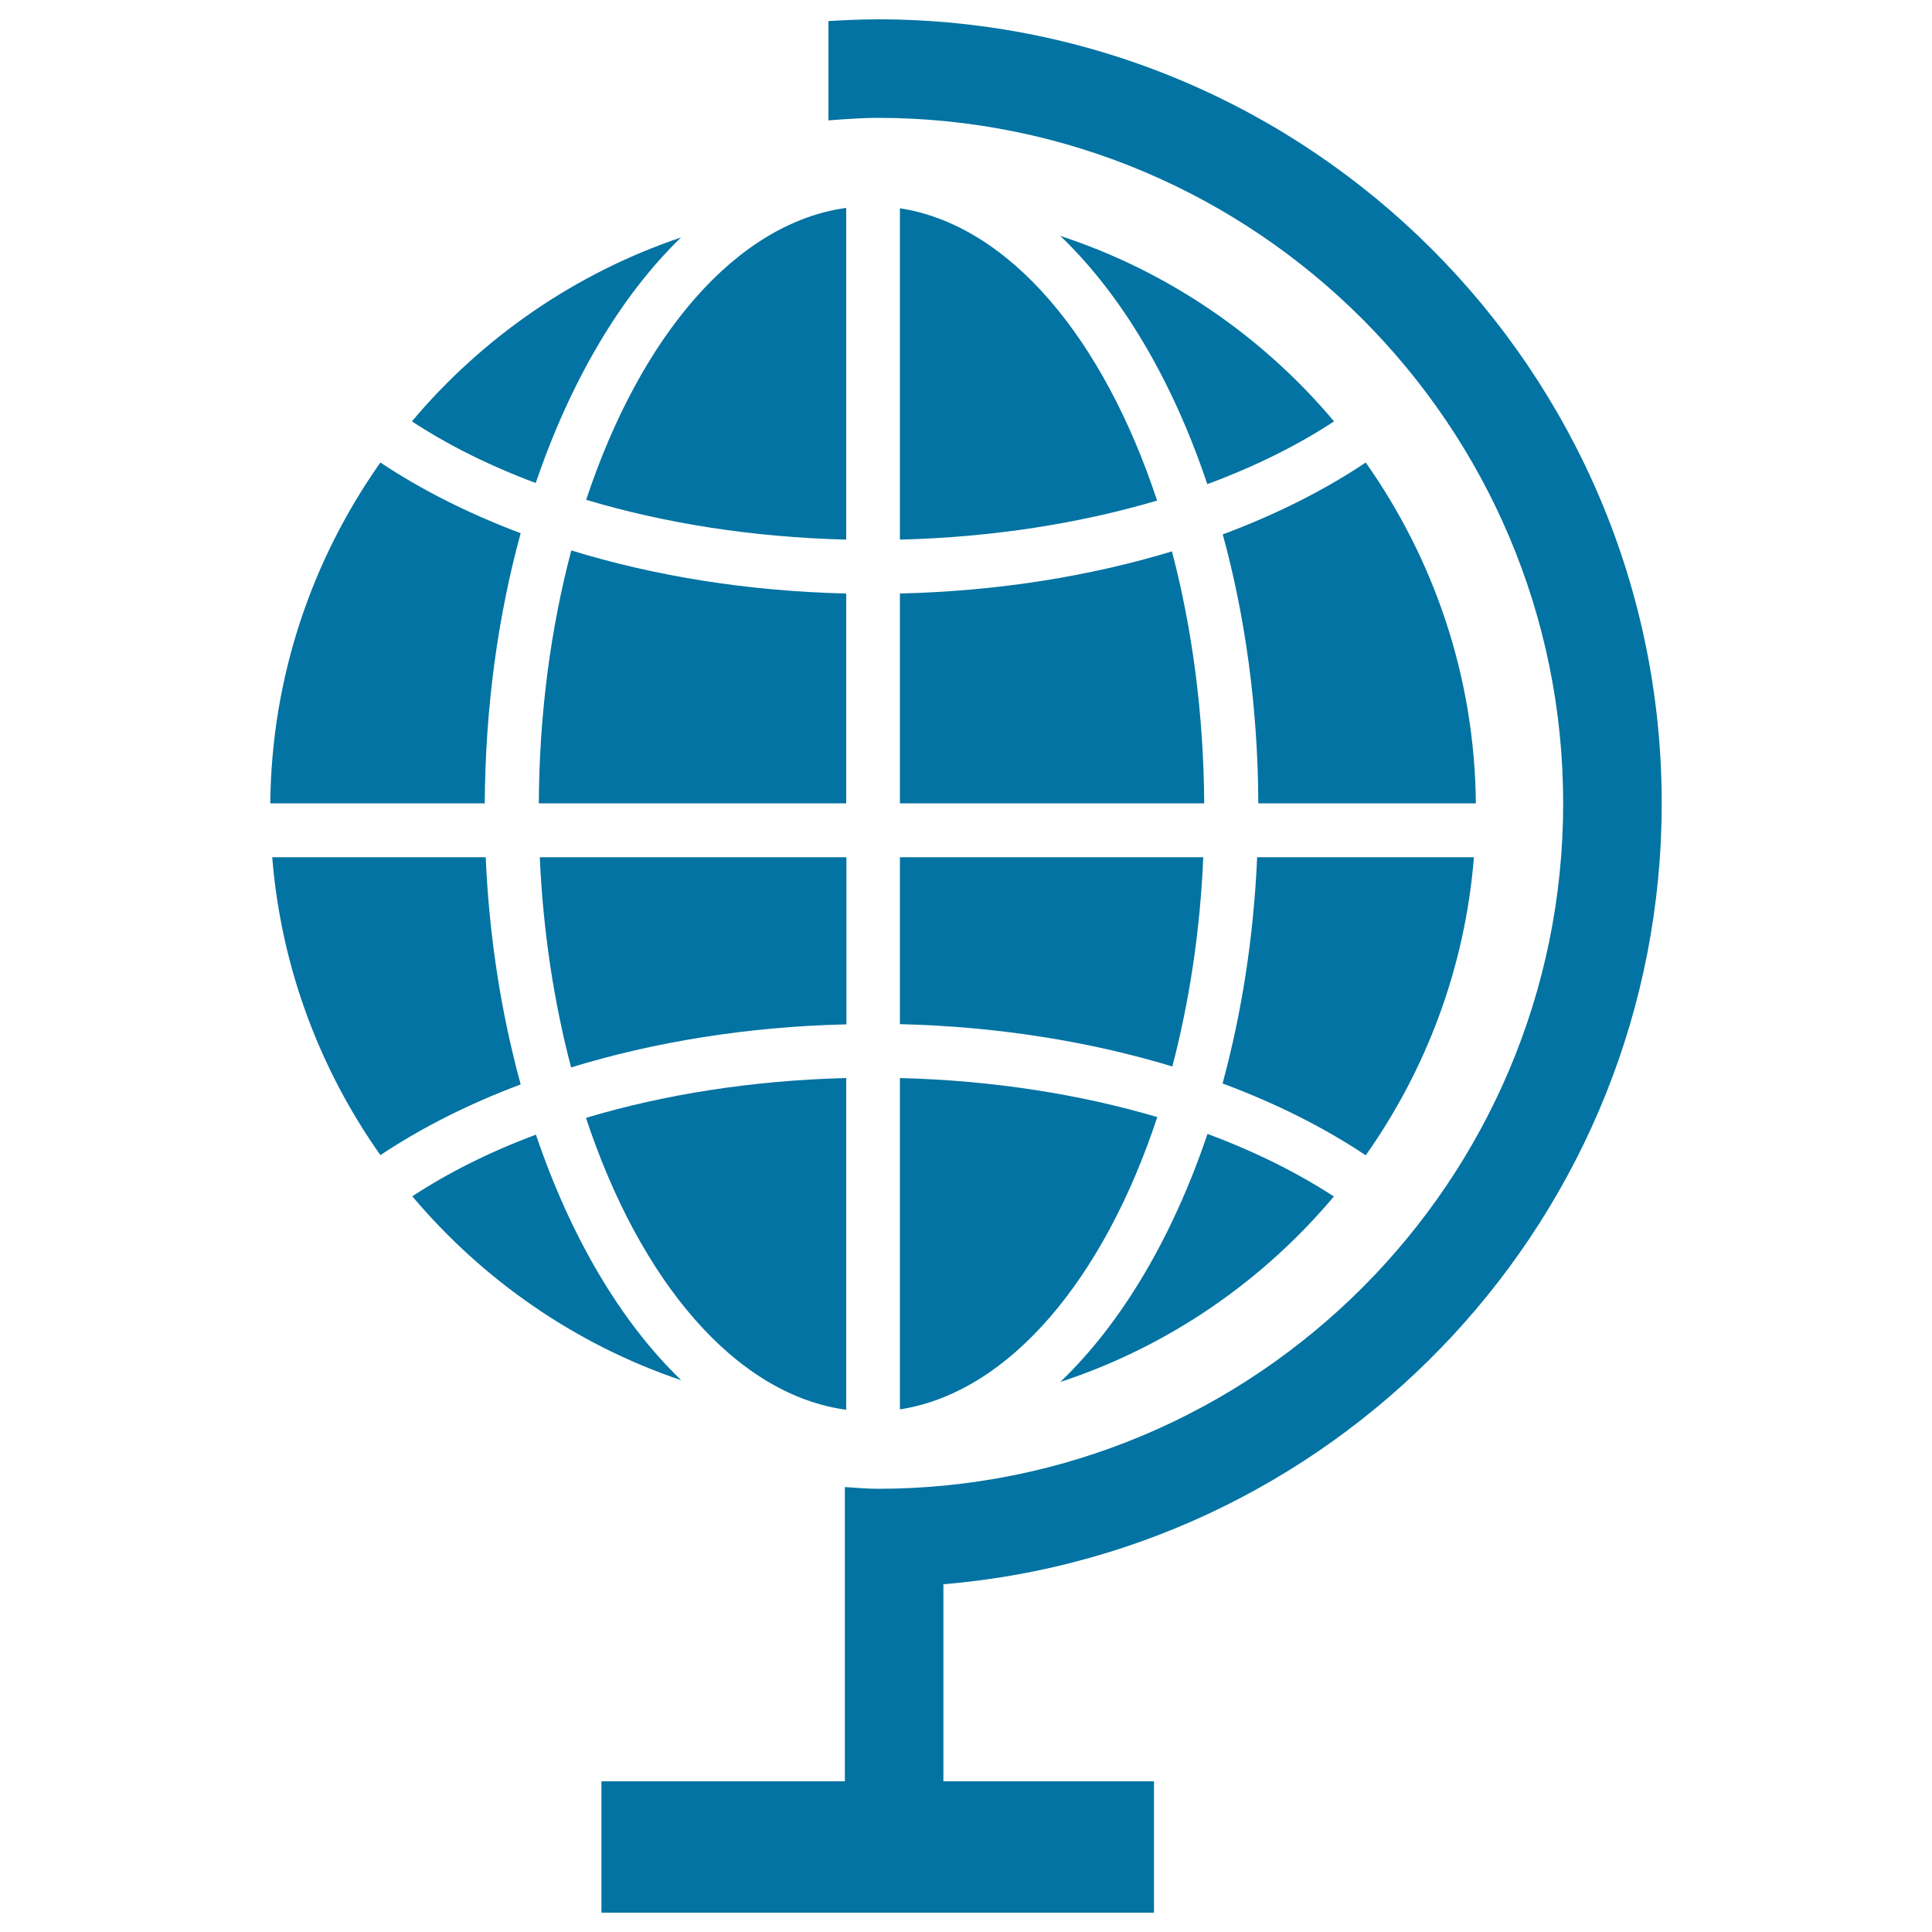 <svg xmlns="http://www.w3.org/2000/svg" viewBox="0 0 1000 1000" style="fill:#0273a2">
<title>Earth Globe Tool SVG icon</title>
<g><g><path d="M438,107.6c-57.2,7.9-106.6,66.6-134.6,151.1c40.4,12.1,86,19.4,134.6,20.6V107.6z"/><path d="M438,729.7V558c-48.6,1.2-94.3,8.5-134.7,20.6C331.3,663.2,380.7,721.9,438,729.7z"/><path d="M438,443.7H279.4c1.7,38.7,7.4,75.3,16.2,108.8c43-13.2,91.2-21.1,142.5-22.3V443.7z"/><path d="M438,307.2c-51.2-1.2-99.4-9.1-142.3-22.3c-10.5,39.8-16.6,84-16.8,130.9H438V307.2z"/><path d="M352.5,122.9c-54.8,18.5-102.8,51.8-139.3,95.2c18.6,12.2,40.2,23,64.1,31.9C295.3,197.1,321.3,153.1,352.5,122.9z"/><path d="M269.5,276c-27-10.2-51.5-22.5-72.6-36.6c-35.3,50-56.4,110.8-57,176.4h111C251.2,365.9,257.8,318.6,269.5,276z"/><path d="M277.4,587.3c-23.9,8.9-45.4,19.7-64,31.9c36.5,43.3,84.4,76.7,139.2,95.2C321.3,684.3,295.3,640.2,277.4,587.3z"/><path d="M706.9,239.4c-21.5,14.4-46.4,26.9-74,37.2c11.6,42.4,18.2,89.5,18.4,139.2h112.6C763.3,350.2,742.2,289.5,706.9,239.4z"/><path d="M251.4,443.7H140.9c4.6,57.1,24.7,109.9,56,154.2c21.1-14.1,45.6-26.5,72.6-36.6C259.6,525.1,253.2,485.5,251.4,443.7z"/><path d="M762.9,443.7H650.7c-1.8,41.6-8.1,81-17.9,117.1c27.7,10.3,52.6,22.8,74.1,37.2C738.2,553.6,758.3,500.9,762.9,443.7z"/><path d="M465.8,530.1c50.6,1.2,98.4,9,141,21.9c8.7-33.3,14.4-69.9,16-108.3h-157V530.1z"/><path d="M465.8,729.5c56.6-8.8,105.5-67.4,133.2-151.3c-40-11.8-85.2-19-133.2-20.2V729.5z"/><path d="M548.8,715.3c55.8-18.3,104.6-52,141.6-96c-19-12.4-41-23.3-65.4-32.4C606.9,640.5,580.5,685,548.8,715.3z"/><path d="M548.8,122.1c31.7,30.3,58.1,74.8,76.1,128.5c24.5-9.1,46.6-20,65.6-32.5C653.5,174.1,604.6,140.4,548.8,122.1z"/><path d="M465.8,107.8v171.5c48-1.2,93.1-8.4,133.1-20.2C571.2,175.2,522.5,116.6,465.8,107.8z"/><path d="M465.8,415.8h157.5c-0.3-46.7-6.3-90.8-16.7-130.4c-42.6,12.9-90.3,20.6-140.8,21.8V415.8z"/><path d="M860.1,415.8C860.1,192,678.1,10,454.3,10c-8.6,0-17,0.4-25.5,0.9v51.4c8.4-0.6,16.9-1.3,25.5-1.3c195.7,0,354.8,159.2,354.8,354.8c0,195.7-159.2,354.8-354.8,354.8c-5.7,0-11.3-0.6-17-0.9v19.2v32.3V922h-126v68h286v-68h-109V820C696.2,802.7,860.1,628.1,860.1,415.8z"/></g></g>
</svg>